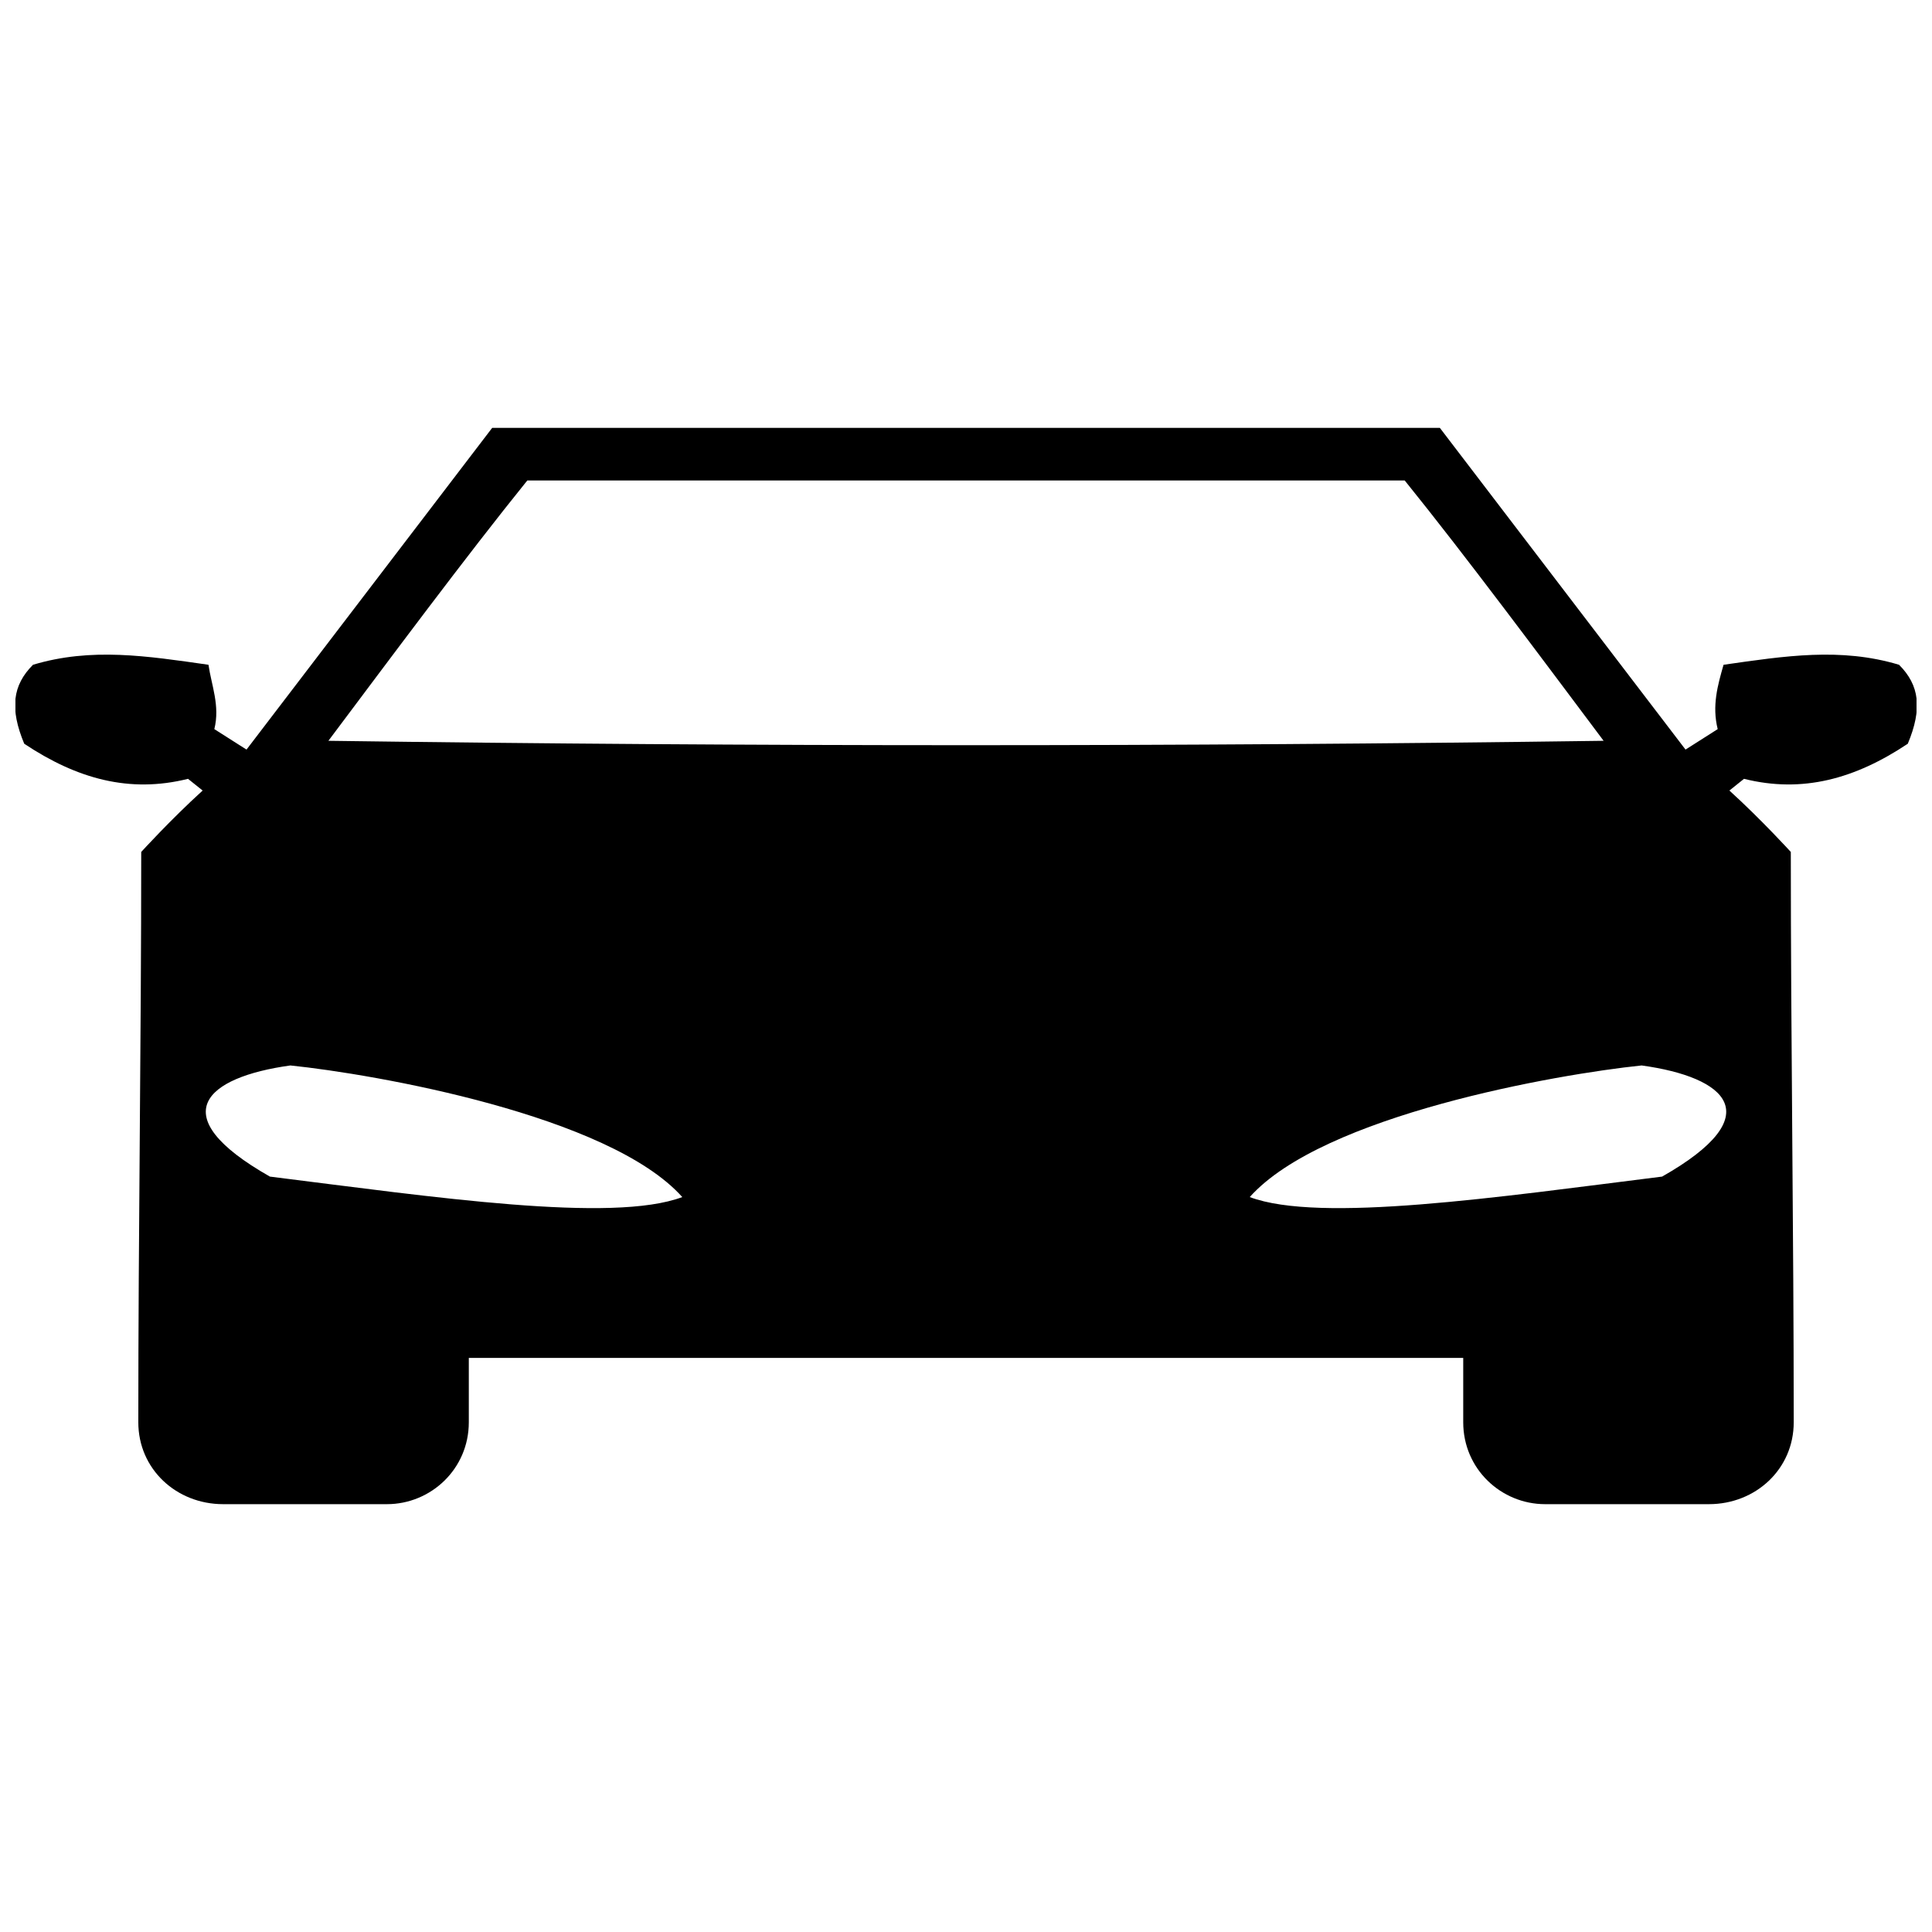 <?xml version="1.0" encoding="UTF-8"?>
<!-- The Best Svg Icon site in the world: iconSvg.co, Visit us! https://iconsvg.co -->
<svg width="800px" height="800px" version="1.1" viewBox="144 144 512 512" xmlns="http://www.w3.org/2000/svg">
 <defs>
  <clipPath id="a">
   <path d="m148.09 257h503.81v286h-503.81z"/>
  </clipPath>
 </defs>
 <g clip-path="url(#a)">
  <path d="m231.03 340.32c16.277-21.703 36.43-48.832 52.707-68.984h232.53c16.277 20.152 36.43 47.281 52.707 68.984-112.39 1.551-225.55 1.551-337.94 0zm43.406-82.934-65.109 85.262-8.527-5.426c1.551-6.199-0.773-11.625-1.551-17.051-16.277-2.324-31.004-4.652-46.504 0-5.426 5.426-6.199 11.625-2.324 20.926 13.953 9.301 27.902 13.176 43.406 9.301l3.875 3.102c-8.527 7.75-16.277 16.277-16.277 16.277 0 50.383-0.773 100.76-0.773 151.14 0 12.402 10.078 21.703 22.477 21.703h43.406c11.625 0 21.703-9.301 21.703-21.703v-17.051h263.53v17.051c0 12.402 10.078 21.703 21.703 21.703h43.406c12.402 0 22.477-9.301 22.477-21.703 0-50.383-0.773-100.76-0.773-151.14 0 0-7.75-8.527-16.277-16.277l3.875-3.102c15.5 3.875 29.453 0 43.406-9.301 3.875-9.301 3.102-15.5-2.324-20.926-15.5-4.652-30.23-2.324-46.504 0-1.551 5.426-3.102 10.852-1.551 17.051l-8.527 5.426-65.109-85.262h-251.13zm200.75 203.85c18.602 6.977 65.883 0 109.29-5.426 28.68-16.277 17.051-26.352-5.426-29.453-22.477 2.324-84.484 13.176-103.86 34.879zm-150.37 0c-18.602 6.977-65.883 0-109.29-5.426-28.68-16.277-17.051-26.352 5.426-29.453 22.477 2.324 84.484 13.176 103.86 34.879z" fill-rule="evenodd"/>
 </g>
</svg>